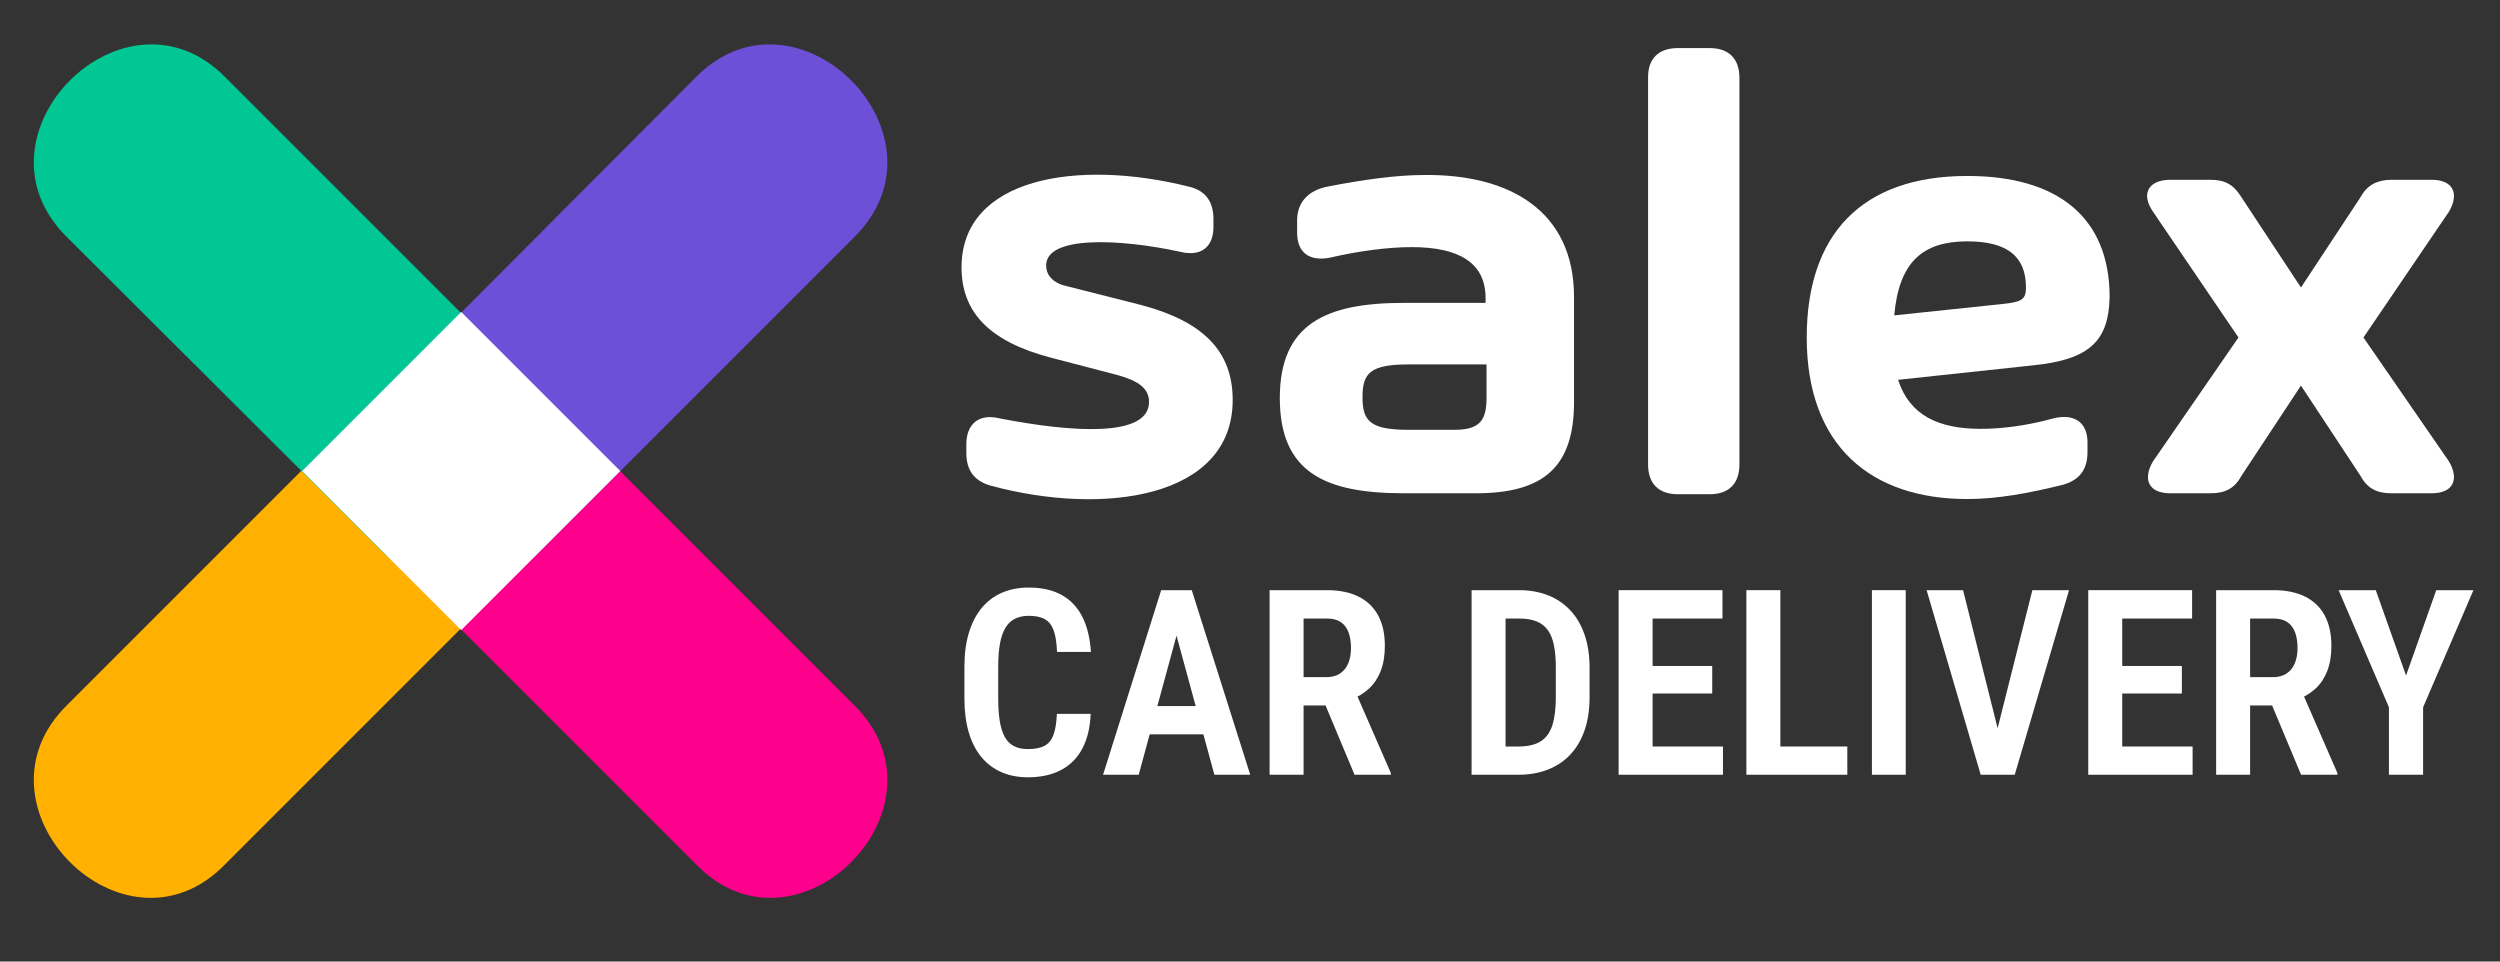 <?xml version="1.0" encoding="UTF-8" standalone="no"?>
<!DOCTYPE svg PUBLIC "-//W3C//DTD SVG 1.1//EN" "http://www.w3.org/Graphics/SVG/1.1/DTD/svg11.dtd">
<svg width="100%" height="100%" viewBox="0 0 260 100" version="1.1" xmlns="http://www.w3.org/2000/svg" xmlns:xlink="http://www.w3.org/1999/xlink" xml:space="preserve" xmlns:serif="http://www.serif.com/" style="fill-rule:evenodd;clip-rule:evenodd;stroke-linejoin:round;stroke-miterlimit:2;">
    <rect x="0" y="0" width="260" height="100" fill="#333333" stroke="none"/>
    <g>
        <g transform="matrix(1,0,0,1,-2,-14)">
            <path d="M102.5,61.1L102.5,60.2C102.5,58.1 103.8,57 105.9,57.5C113.6,59 121.5,59.5 121.5,55.8C121.5,54.4 120.4,53.6 118.2,53L111.3,51.2C104.8,49.5 102,46.4 102,41.8C102,32.5 114,30.5 125.6,33.4C127.4,33.8 128.2,35 128.2,36.8L128.2,37.6C128.2,39.7 126.9,40.7 124.8,40.2C118.4,38.8 110.8,38.5 110.8,41.6C110.8,42.7 111.6,43.5 113.1,43.8L120.6,45.7C127.1,47.4 130.2,50.5 130.2,55.6C130.2,65.8 116.8,67.7 105,64.5C103.3,64 102.5,62.9 102.5,61.1Z" style="fill:white;fill-rule:nonzero;"/>
            <path d="M165.7,44.9L165.7,55.8C165.7,62.6 162.5,65.3 155.5,65.3L148,65.3C139.9,65.3 135.1,63.2 135.1,55.4C135.1,47.6 140,45.5 148,45.5L156.5,45.5L156.5,45C156.5,41.3 153.7,39.7 148.8,39.7C146.4,39.7 143.3,40.1 140.3,40.8C138.2,41.2 136.9,40.3 136.9,38.2L136.9,36.9C136.9,35.1 138,33.8 140.1,33.4C143.7,32.7 147.2,32.2 150.1,32.2C159.1,32.1 165.7,36 165.7,44.9ZM156.6,55.3L156.6,51.9L148.5,51.9C144.5,51.9 143.7,52.8 143.7,55.3C143.7,57.8 144.5,58.7 148.5,58.7L153.3,58.7C156.1,58.7 156.6,57.5 156.6,55.3Z" style="fill:white;fill-rule:nonzero;"/>
            <path d="M176.5,19L179.8,19C181.8,19 182.9,20.1 182.9,22.1L182.9,62.3C182.9,64.3 181.8,65.4 179.8,65.4L176.5,65.4C174.5,65.4 173.4,64.3 173.4,62.3L173.4,22C173.4,20.1 174.5,19 176.5,19Z" style="fill:white;fill-rule:nonzero;"/>
            <path d="M213.4,52L199.4,53.5C200.6,57.2 203.6,58.6 208,58.6C210.1,58.6 212.7,58.3 215.6,57.5C217.7,57 219.1,57.9 219.1,60L219.1,61C219.1,62.8 218.3,63.9 216.6,64.4C213,65.3 209.7,65.9 206.6,65.9C196.6,65.9 189.9,60.4 189.9,49.1C189.9,38.4 195.6,32.3 206.6,32.3C216,32.3 221.4,36.6 221.4,44.9C221.3,49.4 219.4,51.4 213.4,52ZM212.7,43.9C212.7,40.7 210.8,39.1 206.6,39.1C202,39.1 199.5,41.2 199,46.8L210.4,45.6C212.3,45.4 212.7,45.1 212.7,43.9Z" style="fill:white;fill-rule:nonzero;"/>
            <path d="M254.9,65.3L250.7,65.3C249.2,65.3 248.2,64.8 247.5,63.5L241.3,54.1L235.1,63.5C234.4,64.8 233.4,65.3 231.9,65.3L227.7,65.3C225.5,65.3 224.8,63.9 225.9,62L234.8,49.1L225.9,36C224.6,34.1 225.5,32.7 227.7,32.7L231.9,32.7C233.4,32.7 234.3,33.2 235.1,34.5L241.3,43.9L247.5,34.5C248.2,33.2 249.3,32.7 250.7,32.7L254.9,32.7C257.1,32.7 257.8,34.1 256.7,36L247.8,49.1L256.7,62C257.8,63.9 257.1,65.3 254.9,65.3Z" style="fill:white;fill-rule:nonzero;"/>
        </g>
        <g transform="matrix(1,0,0,1,-11,2)">
            <path d="M120.916,72.243L124.43,72.243C124.372,73.659 124.086,74.856 123.572,75.835C123.058,76.814 122.324,77.559 121.371,78.07C120.418,78.581 119.262,78.837 117.903,78.837C116.862,78.837 115.934,78.656 115.118,78.293C114.302,77.93 113.609,77.4 113.039,76.703C112.469,76.006 112.036,75.149 111.742,74.133C111.447,73.117 111.3,71.954 111.3,70.644L111.3,67.314C111.3,66.006 111.454,64.842 111.762,63.82C112.07,62.798 112.513,61.937 113.089,61.236C113.665,60.536 114.367,60.006 115.194,59.646C116.022,59.287 116.955,59.107 117.995,59.107C119.358,59.107 120.501,59.366 121.425,59.884C122.349,60.401 123.062,61.157 123.565,62.152C124.068,63.147 124.364,64.364 124.454,65.802L120.93,65.802C120.897,64.864 120.782,64.12 120.586,63.572C120.389,63.024 120.085,62.633 119.672,62.398C119.26,62.163 118.701,62.046 117.995,62.046C117.439,62.046 116.959,62.147 116.555,62.348C116.152,62.55 115.822,62.864 115.566,63.29C115.31,63.717 115.121,64.26 114.999,64.92C114.876,65.58 114.815,66.369 114.815,67.287L114.815,70.644C114.815,71.536 114.867,72.31 114.971,72.968C115.075,73.626 115.244,74.173 115.478,74.608C115.713,75.044 116.027,75.369 116.42,75.583C116.813,75.797 117.308,75.905 117.903,75.905C118.606,75.905 119.171,75.797 119.597,75.582C120.023,75.368 120.339,74.994 120.545,74.462C120.751,73.93 120.875,73.19 120.916,72.243Z" style="fill:white;fill-rule:nonzero;"/>
            <path d="M133.818,62.407L129.426,78.573L125.718,78.573L131.763,59.378L134.08,59.378L133.818,62.407ZM137.296,78.573L132.894,62.407L132.591,59.378L134.942,59.378L141.024,78.573L137.296,78.573ZM137.411,71.43L137.411,74.371L128.606,74.371L128.606,71.43L137.411,71.43Z" style="fill:white;fill-rule:nonzero;"/>
            <path d="M143.038,59.378L149.02,59.378C150.293,59.378 151.376,59.598 152.269,60.037C153.163,60.477 153.845,61.126 154.317,61.985C154.789,62.844 155.024,63.906 155.024,65.17C155.024,66.17 154.883,67.036 154.6,67.768C154.316,68.5 153.912,69.112 153.386,69.604C152.86,70.095 152.228,70.48 151.49,70.758L150.43,71.368L145.481,71.368L145.465,68.424L148.933,68.424C149.508,68.424 149.986,68.297 150.366,68.043C150.747,67.79 151.032,67.436 151.221,66.981C151.409,66.527 151.504,66.003 151.504,65.41C151.504,64.775 151.418,64.227 151.248,63.766C151.077,63.304 150.811,62.95 150.448,62.701C150.085,62.453 149.609,62.329 149.02,62.329L146.572,62.329L146.572,78.573L143.038,78.573L143.038,59.378ZM151.871,78.573L148.278,69.982L151.974,69.972L155.649,78.394L155.649,78.573L151.871,78.573Z" style="fill:white;fill-rule:nonzero;"/>
            <path d="M168.91,78.573L165.549,78.573L165.576,75.636L168.91,75.636C169.89,75.636 170.663,75.457 171.229,75.101C171.795,74.744 172.199,74.187 172.442,73.432C172.684,72.676 172.806,71.699 172.806,70.501L172.806,67.437C172.806,66.523 172.739,65.741 172.606,65.092C172.473,64.443 172.257,63.916 171.96,63.513C171.662,63.109 171.271,62.811 170.786,62.618C170.301,62.425 169.704,62.329 168.996,62.329L165.483,62.329L165.483,59.378L168.996,59.378C170.1,59.378 171.101,59.556 172,59.911C172.898,60.267 173.67,60.788 174.313,61.475C174.957,62.163 175.452,63.009 175.797,64.013C176.143,65.017 176.316,66.168 176.316,67.463L176.316,70.501C176.316,71.799 176.143,72.948 175.797,73.948C175.452,74.948 174.956,75.791 174.31,76.477C173.665,77.164 172.888,77.685 171.979,78.04C171.07,78.396 170.047,78.573 168.91,78.573ZM167.579,59.378L167.579,78.573L164.045,78.573L164.045,59.378L167.579,59.378Z" style="fill:white;fill-rule:nonzero;"/>
            <path d="M190.189,75.636L190.189,78.573L181.852,78.573L181.852,75.636L190.189,75.636ZM182.87,59.378L182.87,78.573L179.336,78.573L179.336,59.378L182.87,59.378ZM189.072,67.26L189.072,70.126L181.852,70.126L181.852,67.26L189.072,67.26ZM190.137,59.378L190.137,62.329L181.852,62.329L181.852,59.378L190.137,59.378Z" style="fill:white;fill-rule:nonzero;"/>
            <path d="M203.121,75.636L203.121,78.573L195.142,78.573L195.142,75.636L203.121,75.636ZM196.157,59.378L196.157,78.573L192.623,78.573L192.623,59.378L196.157,59.378Z" style="fill:white;fill-rule:nonzero;"/>
            <rect x="205.679" y="59.378" width="3.517" height="19.195" style="fill:white;fill-rule:nonzero;"/>
            <path d="M218.5,74.74L222.366,59.378L226.181,59.378L220.532,78.573L217.94,78.573L218.5,74.74ZM215.159,59.378L219.003,74.74L219.595,78.573L216.993,78.573L211.368,59.378L215.159,59.378Z" style="fill:white;fill-rule:nonzero;"/>
            <path d="M239.031,75.636L239.031,78.573L230.694,78.573L230.694,75.636L239.031,75.636ZM231.712,59.378L231.712,78.573L228.178,78.573L228.178,59.378L231.712,59.378ZM237.914,67.26L237.914,70.126L230.694,70.126L230.694,67.26L237.914,67.26ZM238.979,59.378L238.979,62.329L230.694,62.329L230.694,59.378L238.979,59.378Z" style="fill:white;fill-rule:nonzero;"/>
            <path d="M241.478,59.378L247.461,59.378C248.734,59.378 249.817,59.598 250.71,60.037C251.603,60.477 252.285,61.126 252.757,61.985C253.229,62.844 253.465,63.906 253.465,65.17C253.465,66.17 253.323,67.036 253.04,67.768C252.757,68.5 252.352,69.112 251.826,69.604C251.3,70.095 250.668,70.48 249.93,70.758L248.871,71.368L243.922,71.368L243.905,68.424L247.373,68.424C247.948,68.424 248.426,68.297 248.807,68.043C249.188,67.79 249.472,67.436 249.661,66.981C249.85,66.527 249.944,66.003 249.944,65.41C249.944,64.775 249.859,64.227 249.688,63.766C249.518,63.304 249.251,62.95 248.888,62.701C248.525,62.453 248.049,62.329 247.461,62.329L245.012,62.329L245.012,78.573L241.478,78.573L241.478,59.378ZM250.312,78.573L246.719,69.982L250.415,69.972L254.09,78.394L254.09,78.573L250.312,78.573Z" style="fill:white;fill-rule:nonzero;"/>
            <path d="M258.081,59.378L261.229,68.254L264.37,59.378L268.237,59.378L263.003,71.556L263.003,78.573L259.448,78.573L259.448,71.556L254.217,59.378L258.081,59.378Z" style="fill:white;fill-rule:nonzero;"/>
        </g>
    </g>
    <path d="M72.3,89.8L39.7,57.2C28.9,46.7 45.7,29.8 56.2,40.7L88.8,73.3C99.6,83.9 82.8,100.8 72.3,89.8Z" style="fill:rgb(255,0,141);fill-rule:nonzero;"/>
    <path d="M7,73.3L39.6,40.7C50.1,29.9 67,46.7 56.1,57.2L23.5,89.8C13,100.8 -3.8,83.9 7,73.3Z" style="fill:rgb(255,176,0);fill-rule:nonzero;"/>
    <path d="M23.5,8.1L56.1,40.7C66.9,51.2 50.1,68.1 39.6,57.2L7,24.7C-3.8,14.1 13,-2.7 23.5,8.1Z" style="fill:rgb(0,199,147);fill-rule:nonzero;"/>
    <path d="M88.8,24.7L56.2,57.3C45.7,68.1 28.8,51.3 39.7,40.8L72.3,8.1C82.8,-2.7 99.6,14.1 88.8,24.7Z" style="fill:rgb(110,79,215);fill-rule:nonzero;"/>
    <g transform="matrix(0.707,-0.707,0.707,0.707,-20.615,48.28)">
        <rect x="36.3" y="37.3" width="23.4" height="23.4" style="fill:white;"/>
    </g>
</svg>
